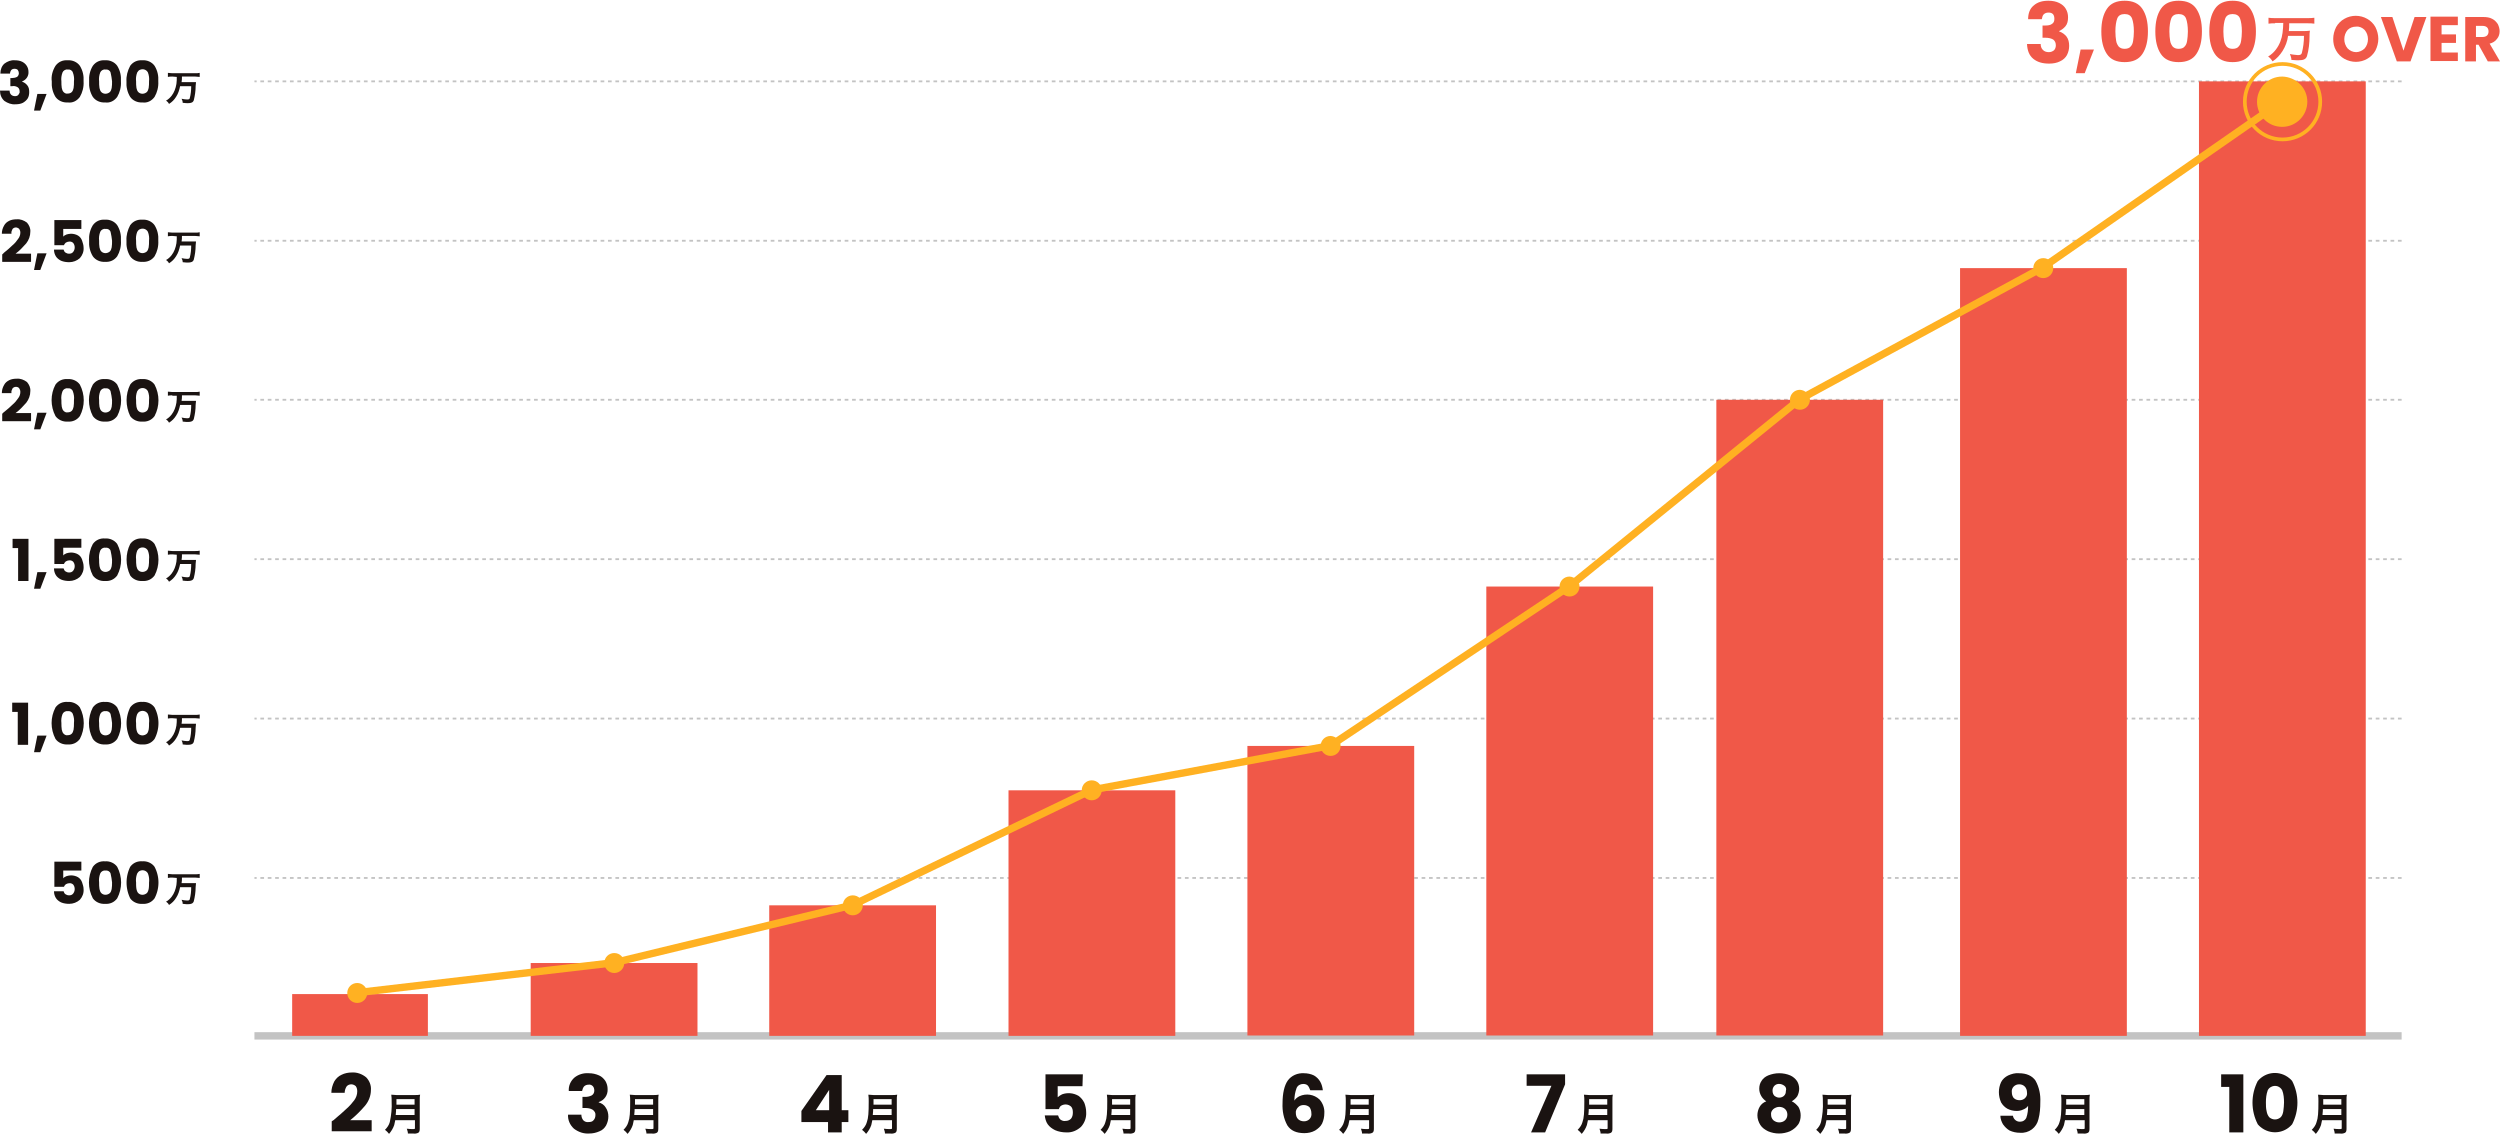 <svg version="1.1" id="レイヤー_1" xmlns="http://www.w3.org/2000/svg" x="0" y="0" viewBox="0 0 676 306.6" xml:space="preserve"><style>.st1{fill:none;stroke:#c3c3c3;stroke-width:.5;stroke-miterlimit:10;stroke-dasharray:1,1,1,1,1,1}.st2{fill:#1a1311}.st3{fill:#f05848}.st5{fill:#ffb122}</style><g id="グループ_1256" transform="translate(15565 3083)"><path id="パス_11883" d="M-14915.6-2802.9h-580.6" fill="none" stroke="#c3c3c3" stroke-width="2"/><path id="線_657" class="st1" d="M-14915.6-2845.6h-580.6"/><path id="線_658" class="st1" d="M-14915.6-2888.7h-580.6"/><path id="線_659" class="st1" d="M-14915.6-2931.8h-580.6"/><path id="線_660" class="st1" d="M-14915.6-2974.9h-580.6"/><path id="線_661" class="st1" d="M-14915.6-3017.9h-580.6"/><path id="線_662" class="st1" d="M-14915.6-3061h-580.6"/><path id="パス_11801" class="st2" d="M-15543-2847.6h-4.9v2.1c.2-.3.5-.4.9-.6.4-.1.8-.2 1.2-.2.7 0 1.4.2 1.9.5s.9.8 1.1 1.4c.2.6.4 1.2.4 1.8.1 1.1-.3 2.1-1 2.9-.8.7-1.8 1.1-2.9 1.1-.7 0-1.5-.1-2.2-.4-.6-.3-1.1-.7-1.4-1.2-.3-.5-.5-1.1-.5-1.8h2.6c.1.3.2.6.5.8.3.2.6.3 1 .3s.8-.1 1.1-.5c.3-.4.4-.8.4-1.2 0-.4-.1-.8-.4-1.2-.5-.5-1.3-.5-2-.1-.2.2-.4.4-.5.7h-2.6v-6.8h7.3v2.4z"/><path id="パス_11802" class="st2" d="M-15539.9-2848.6c.8-1.1 2-1.6 3.3-1.5 1.3-.1 2.6.5 3.3 1.5 1.4 2.7 1.4 5.8 0 8.5-.8 1.1-2 1.6-3.3 1.5-1.3.1-2.6-.5-3.3-1.5-1.4-2.7-1.4-5.8 0-8.5m4.8 1.8c-.2-.6-.8-.9-1.4-.8-.6-.1-1.2.3-1.4.8-.3.8-.4 1.6-.3 2.4 0 .6 0 1.2.1 1.8.1.4.2.8.5 1.1.6.6 1.6.6 2.3 0 .3-.3.4-.7.5-1.1.1-.6.1-1.2.1-1.8-.1-.8-.2-1.6-.4-2.4"/><path id="パス_11803" class="st2" d="M-15529.8-2848.6c.8-1.1 2-1.6 3.3-1.5 1.3-.1 2.6.5 3.3 1.5 1.4 2.7 1.4 5.8 0 8.5-.8 1.1-2 1.6-3.3 1.5-1.3.1-2.6-.5-3.3-1.5a9.75 9.75 0 010-8.5m4.8 1.8c-.4-.8-1.4-1.1-2.2-.7-.3.1-.5.4-.7.7-.3.8-.4 1.6-.3 2.4 0 .6 0 1.2.1 1.8.1.4.2.8.5 1.1.6.6 1.6.6 2.3 0 .3-.3.4-.7.5-1.1.1-.6.1-1.2.1-1.8.1-.8 0-1.6-.3-2.4"/><path id="パス_11804" class="st2" d="M-15518.4-2845.7c-.4 0-.8 0-1.2.1v-1.1c.4 0 .8.1 1.2.1h6.2c.4 0 .8 0 1.2-.1v1.1c-.4 0-.8-.1-1.2-.1h-3.6c0 .5 0 1-.1 1.5h3.9c0 .4-.1.7-.1 1.1 0 1.3-.2 2.6-.5 3.8-.2.6-.7.8-1.6.8-.3 0-.5 0-1.4-.1 0-.4-.1-.7-.3-1.1.5.1 1 .2 1.5.2s.6-.1.7-.3c.3-1.1.4-2.2.4-3.3h-3c-.2 1-.5 2-1.1 2.9-.5.8-1.1 1.4-1.9 1.9-.2-.4-.5-.7-.8-.9.6-.3 1.1-.8 1.5-1.3.7-.9 1.1-2 1.3-3.2.1-.6.1-1.3.1-1.9l-1.2-.1z"/><path id="パス_11805" class="st2" d="M-15561.7-2890.5v-2.5h4.3v11.4h-2.8v-8.9h-1.5z"/><path id="パス_11806" class="st2" d="M-15552.4-2884.1l-1.7 4.5h-1.7l.9-4.5h2.5z"/><path id="パス_11807" class="st2" d="M-15550-2891.7c.8-1.1 2-1.6 3.3-1.5 1.3-.1 2.6.5 3.3 1.5 1.4 2.7 1.4 5.8 0 8.5-.8 1.1-2 1.6-3.3 1.5-1.3.1-2.6-.5-3.3-1.5-1.4-2.7-1.4-5.8 0-8.5m4.7 1.8c-.2-.6-.8-.9-1.4-.8-.6-.1-1.2.3-1.4.8-.3.8-.4 1.6-.3 2.4 0 .6 0 1.2.1 1.8.1.4.2.8.5 1.1.3.3.7.5 1.1.4.4 0 .8-.1 1.1-.4.3-.3.4-.7.5-1.1.1-.6.1-1.2.1-1.8.1-.8 0-1.6-.3-2.4"/><path id="パス_11808" class="st2" d="M-15539.9-2891.7c.8-1.1 2-1.6 3.3-1.5 1.3-.1 2.6.5 3.3 1.5 1.4 2.7 1.4 5.8 0 8.5-.8 1.1-2 1.6-3.3 1.5-1.3.1-2.6-.5-3.3-1.5-1.4-2.7-1.4-5.8 0-8.5m4.8 1.8c-.2-.6-.8-.9-1.4-.8-.6-.1-1.2.3-1.4.8-.3.8-.4 1.6-.3 2.4 0 .6 0 1.2.1 1.8.1.4.2.8.5 1.1.6.6 1.6.6 2.3 0 .3-.3.4-.7.5-1.1.1-.6.1-1.2.1-1.8-.1-.8-.2-1.6-.4-2.4"/><path id="パス_11809" class="st2" d="M-15529.8-2891.7c.8-1.1 2-1.6 3.3-1.5 1.3-.1 2.6.5 3.3 1.5 1.4 2.7 1.4 5.8 0 8.5-.8 1.1-2 1.6-3.3 1.5-1.3.1-2.6-.5-3.3-1.5a9.75 9.75 0 010-8.5m4.8 1.8c-.4-.8-1.4-1.1-2.2-.7-.3.1-.5.4-.7.7-.3.8-.4 1.6-.3 2.4 0 .6 0 1.2.1 1.8.1.4.2.8.5 1.1.6.6 1.6.6 2.3 0 .3-.3.4-.7.5-1.1.1-.6.1-1.2.1-1.8.1-.8 0-1.6-.3-2.4"/><path id="パス_11810" class="st2" d="M-15518.4-2888.8c-.4 0-.8 0-1.2.1v-1.1c.4 0 .8.1 1.2.1h6.2c.4 0 .8 0 1.2-.1v1.1c-.4 0-.8-.1-1.2-.1h-3.6c0 .5 0 1-.1 1.5h3.9c0 .4-.1.7-.1 1.1 0 1.3-.2 2.6-.5 3.8-.2.6-.7.8-1.6.8-.3 0-.5 0-1.4-.1 0-.4-.1-.7-.3-1.1.5.1 1 .2 1.5.2s.6-.1.7-.3c.3-1.1.4-2.2.4-3.3h-3c-.2 1-.5 2-1.1 2.9-.5.8-1.1 1.4-1.9 1.9-.2-.4-.5-.7-.8-.9.6-.3 1.1-.8 1.5-1.3.7-.9 1.1-2 1.3-3.2.1-.6.1-1.3.1-1.9l-1.2-.1z"/><path id="パス_11811" class="st2" d="M-15561.6-2934.8v-2.5h4.3v11.4h-2.8v-8.9h-1.5z"/><path id="パス_11812" class="st2" d="M-15552.4-2928.3l-1.7 4.5h-1.7l.9-4.5h2.5z"/><path id="パス_11813" class="st2" d="M-15543-2934.9h-4.9v2.1c.2-.3.5-.4.9-.6.4-.1.8-.2 1.2-.2.7 0 1.4.2 1.9.5s.9.8 1.1 1.4c.2.6.4 1.2.4 1.8.1 1.1-.3 2.1-1 2.9-.8.7-1.8 1.1-2.9 1.1-.7 0-1.5-.1-2.2-.4-.6-.3-1.1-.7-1.4-1.2-.3-.5-.5-1.1-.5-1.8h2.6c.1.3.2.6.5.8.3.2.6.3 1 .3s.8-.1 1.1-.5c.3-.4.4-.8.4-1.2 0-.4-.1-.8-.4-1.2-.5-.5-1.3-.5-2-.1-.2.2-.4.4-.5.7h-2.6v-6.8h7.3v2.4z"/><path id="パス_11814" class="st2" d="M-15539.9-2935.9c.8-1.1 2-1.6 3.3-1.5 1.3-.1 2.6.5 3.3 1.5 1.4 2.7 1.4 5.8 0 8.5-.8 1.1-2 1.6-3.3 1.5-1.3.1-2.6-.5-3.3-1.5-1.4-2.7-1.4-5.9 0-8.5m4.8 1.8c-.2-.6-.8-.9-1.4-.8-.6-.1-1.2.3-1.4.8-.3.8-.4 1.6-.3 2.4 0 .6 0 1.2.1 1.8.1.4.2.8.5 1.1.6.6 1.6.6 2.3 0 .3-.3.4-.7.5-1.1.1-.6.1-1.2.1-1.8-.1-.8-.2-1.6-.4-2.4"/><path id="パス_11815" class="st2" d="M-15529.8-2935.9c.8-1.1 2-1.6 3.3-1.5 1.3-.1 2.6.5 3.3 1.5 1.4 2.7 1.4 5.8 0 8.5-.8 1.1-2 1.6-3.3 1.5-1.3.1-2.6-.5-3.3-1.5-1.3-2.7-1.3-5.9 0-8.5m4.8 1.8c-.4-.8-1.4-1.1-2.2-.7-.3.1-.5.4-.7.7-.3.8-.4 1.6-.3 2.4 0 .6 0 1.2.1 1.8.1.4.2.8.5 1.1.6.6 1.6.6 2.3 0 .3-.3.4-.7.5-1.1.1-.6.1-1.2.1-1.8.1-.8 0-1.6-.3-2.4"/><path id="パス_11816" class="st2" d="M-15518.4-2933.1c-.4 0-.8 0-1.2.1v-1.1c.4 0 .8.1 1.2.1h6.2c.4 0 .8 0 1.2-.1v1.1c-.4 0-.8-.1-1.2-.1h-3.6c0 .5 0 1-.1 1.5h3.9c0 .4-.1.7-.1 1.1 0 1.3-.2 2.6-.5 3.8-.2.6-.7.8-1.6.8-.3 0-.5 0-1.4-.1 0-.4-.1-.7-.3-1.1.5.1 1 .2 1.5.2s.6-.1.7-.3c.3-1.1.4-2.2.4-3.3h-3c-.2 1-.5 2-1.1 2.9-.5.8-1.1 1.4-1.9 1.9-.2-.4-.5-.7-.8-.9.6-.3 1.1-.8 1.5-1.3.7-.9 1.1-2 1.3-3.2.1-.6.1-1.3.1-1.9l-1.2-.1z"/><path id="パス_11817" class="st2" d="M-15564-2971.5c1-.8 1.8-1.5 2.4-2.1.6-.5 1.1-1.1 1.5-1.7.4-.5.6-1.1.6-1.7 0-.4-.1-.7-.3-1-.2-.3-.6-.4-.9-.4-.4 0-.7.2-.9.4-.2.4-.4.8-.3 1.3h-2.6c0-.8.2-1.5.6-2.2.3-.6.8-1 1.4-1.3.6-.3 1.3-.4 2-.4 1-.1 2 .3 2.8.9.6.7 1 1.6.9 2.5 0 1.1-.4 2.2-1.1 3.1-.9 1-1.8 2-2.9 2.8h4.2v2.2h-7.8v-2c.2-.3.4-.4.4-.4"/><path id="パス_11818" class="st2" d="M-15552.4-2971.4l-1.7 4.5h-1.7l.9-4.5h2.5z"/><path id="パス_11819" class="st2" d="M-15550-2979c.8-1.1 2-1.6 3.3-1.5 1.3-.1 2.6.5 3.3 1.5 1.4 2.7 1.4 5.8 0 8.5-.8 1.1-2 1.6-3.3 1.5-1.3.1-2.6-.5-3.3-1.5-1.4-2.7-1.4-5.9 0-8.5m4.7 1.8c-.2-.6-.8-.9-1.4-.8-.6-.1-1.2.3-1.4.8-.3.8-.4 1.6-.3 2.4 0 .6 0 1.2.1 1.8.1.4.2.8.5 1.1.3.3.7.5 1.1.4.4 0 .8-.1 1.1-.4.3-.3.4-.7.5-1.1.1-.6.1-1.2.1-1.8.1-.8 0-1.6-.3-2.4"/><path id="パス_11820" class="st2" d="M-15539.9-2979c.8-1.1 2-1.6 3.3-1.5 1.3-.1 2.6.5 3.3 1.5 1.4 2.7 1.4 5.8 0 8.5-.8 1.1-2 1.6-3.3 1.5-1.3.1-2.6-.5-3.3-1.5-1.4-2.7-1.4-5.9 0-8.5m4.8 1.8c-.2-.6-.8-.9-1.4-.8-.6-.1-1.2.3-1.4.8-.3.8-.4 1.6-.3 2.4 0 .6 0 1.2.1 1.8.1.4.2.8.5 1.1.6.6 1.6.6 2.3 0 .3-.3.4-.7.5-1.1.1-.6.1-1.2.1-1.8-.1-.8-.2-1.6-.4-2.4"/><path id="パス_11821" class="st2" d="M-15529.8-2979c.8-1.1 2-1.6 3.3-1.5 1.3-.1 2.6.5 3.3 1.5 1.4 2.7 1.4 5.8 0 8.5-.8 1.1-2 1.6-3.3 1.5-1.3.1-2.6-.5-3.3-1.5-1.3-2.7-1.3-5.9 0-8.5m4.8 1.8c-.4-.8-1.4-1.1-2.2-.7-.3.1-.5.4-.7.7-.3.8-.4 1.6-.3 2.4 0 .6 0 1.2.1 1.8.1.4.2.8.5 1.1.6.6 1.6.6 2.3 0 .3-.3.4-.7.5-1.1.1-.6.1-1.2.1-1.8.1-.8 0-1.6-.3-2.4"/><path id="パス_11822" class="st2" d="M-15518.4-2976.1c-.4 0-.8 0-1.2.1v-1.1c.4 0 .8.1 1.2.1h6.2c.4 0 .8 0 1.2-.1v1.1c-.4 0-.8-.1-1.2-.1h-3.6c0 .5 0 1-.1 1.5h3.9c0 .4-.1.7-.1 1.1 0 1.3-.2 2.6-.5 3.8-.2.6-.7.8-1.6.8-.3 0-.5 0-1.4-.1 0-.4-.1-.7-.3-1.1.5.1 1 .2 1.5.2s.6-.1.7-.3c.3-1.1.4-2.2.4-3.3h-3c-.2 1-.5 2-1.1 2.9-.5.8-1.1 1.4-1.9 1.9-.2-.4-.5-.7-.8-.9.6-.3 1.1-.8 1.5-1.3.7-.9 1.1-2 1.3-3.2.1-.6.1-1.3.1-1.9h-1.2z"/><path id="パス_11823" class="st2" d="M-15564-3014.6c1-.8 1.8-1.5 2.4-2.1.6-.5 1.1-1.1 1.5-1.7.4-.5.6-1.1.6-1.7 0-.4-.1-.7-.3-1-.2-.2-.6-.4-.9-.4-.4 0-.7.2-.9.4-.2.4-.4.8-.3 1.3h-2.6c0-.8.2-1.5.6-2.2.3-.6.8-1 1.4-1.3.6-.3 1.3-.4 2-.4 1-.1 2 .3 2.8.9.6.7 1 1.6.9 2.5 0 1.1-.4 2.2-1.1 3.1-.9 1-1.8 2-2.9 2.8h4.2v2.2h-7.8v-2c.3-.2.4-.4.4-.4"/><path id="パス_11824" class="st2" d="M-15552.4-3014.5l-1.7 4.5h-1.7l.9-4.5h2.5z"/><path id="パス_11825" class="st2" d="M-15543-3021.1h-4.9v2.1c.2-.3.5-.4.9-.6.4-.1.8-.2 1.2-.2.7 0 1.4.2 1.9.5s.9.8 1.1 1.4c.2.6.4 1.2.4 1.8.1 1.1-.3 2.1-1 2.9-.8.7-1.8 1.1-2.9 1.1-.7 0-1.5-.1-2.2-.4-.6-.3-1.1-.7-1.4-1.2-.3-.5-.5-1.1-.5-1.8h2.6c.1.3.2.6.5.8.3.2.6.3 1 .3s.8-.1 1.1-.5c.3-.4.4-.8.4-1.2 0-.4-.1-.8-.4-1.2-.5-.5-1.3-.5-2-.1-.2.2-.4.4-.5.7h-2.6v-6.8h7.3v2.4z"/><path id="パス_11826" class="st2" d="M-15539.9-3022.1c.8-1.1 2-1.6 3.3-1.5 1.3-.1 2.6.5 3.3 1.5.8 1.3 1.1 2.7 1 4.2.1 1.5-.3 3-1 4.2-.8 1.1-2 1.6-3.3 1.5-1.3.1-2.6-.5-3.3-1.5-.8-1.3-1.1-2.8-1-4.2-.1-1.4.2-2.9 1-4.2m4.8 1.8c-.2-.6-.8-.9-1.4-.8-.6-.1-1.2.3-1.4.8-.3.8-.4 1.6-.3 2.4 0 .6 0 1.2.1 1.8.1.4.2.8.5 1.1.6.6 1.6.6 2.3 0 .3-.3.4-.7.5-1.1.1-.6.1-1.2.1-1.8-.1-.8-.2-1.6-.4-2.4"/><path id="パス_11827" class="st2" d="M-15529.8-3022.1c.8-1.1 2-1.6 3.3-1.5 1.3-.1 2.6.5 3.3 1.5.8 1.3 1.1 2.7 1 4.2.1 1.5-.3 3-1 4.2-.8 1.1-2 1.6-3.3 1.5-1.3.1-2.6-.5-3.3-1.5-.8-1.3-1.1-2.8-1-4.2-.1-1.4.3-2.9 1-4.2m4.8 1.8c-.4-.8-1.4-1.1-2.2-.7-.3.1-.5.4-.7.7-.3.8-.4 1.6-.3 2.4 0 .6 0 1.2.1 1.8.1.4.2.8.5 1.1.6.6 1.6.6 2.3 0 .3-.3.4-.7.5-1.1.1-.6.1-1.2.1-1.8.1-.8 0-1.6-.3-2.4"/><path id="パス_11828" class="st2" d="M-15518.4-3019.2c-.4 0-.8 0-1.2.1v-1.1c.4 0 .8.1 1.2.1h6.2c.4 0 .8 0 1.2-.1v1.1c-.4 0-.8-.1-1.2-.1h-3.6c0 .5 0 1-.1 1.5h3.9c0 .4-.1.7-.1 1.1 0 1.3-.2 2.6-.5 3.8-.2.6-.7.8-1.6.8-.3 0-.5 0-1.4-.1 0-.4-.1-.7-.3-1.1.5.1 1 .2 1.5.2s.6-.1.7-.3c.3-1.1.4-2.2.4-3.3h-3c-.2 1-.5 2-1.1 2.9-.5.8-1.1 1.4-1.9 1.9-.2-.4-.5-.7-.8-.9.6-.3 1.1-.8 1.5-1.3.7-.9 1.1-2 1.3-3.2.1-.6.1-1.3.1-1.9l-1.2-.1z"/><path id="パス_11829" class="st2" d="M-15563.8-3065.8c.8-.6 1.8-1 2.8-.9.7 0 1.4.1 2 .4 1 .5 1.7 1.5 1.7 2.7.1 1.1-.6 2.2-1.7 2.6v.1c.6.2 1 .5 1.4 1 .4.5.5 1.1.5 1.8 0 .6-.1 1.2-.4 1.7-.3.5-.8.9-1.3 1.2-.6.3-1.3.4-2 .4-1.1.1-2.1-.3-3-.9-.8-.7-1.2-1.7-1.2-2.8h2.6c0 .4.1.8.4 1.1.3.3.7.4 1.1.4.3 0 .7-.1.9-.4.2-.3.4-.6.3-.9 0-.4-.1-.8-.5-1.1-.5-.3-1-.4-1.5-.3h-.5v-2.2h.5c.4 0 .9-.1 1.3-.3.3-.2.5-.6.5-1 0-.3-.1-.6-.3-.9-.2-.2-.5-.3-.9-.3-.3 0-.7.1-.9.4-.2.3-.3.6-.3.9h-2.6c0-1.1.4-2.1 1.1-2.7"/><path id="パス_11830" class="st2" d="M-15552.4-3057.6l-1.7 4.5h-1.7l.9-4.5h2.5z"/><path id="パス_11831" class="st2" d="M-15550-3065.2c.8-1.1 2-1.6 3.3-1.5 1.3-.1 2.6.5 3.3 1.5.8 1.3 1.1 2.7 1 4.2.1 1.5-.3 3-1 4.2-.8 1.1-2 1.7-3.3 1.5-1.3.1-2.6-.5-3.3-1.5-.8-1.3-1.1-2.8-1-4.2-.2-1.4.2-2.9 1-4.2m4.7 1.8c-.2-.6-.8-.9-1.4-.8-.6-.1-1.2.3-1.4.8-.3.8-.4 1.6-.3 2.4 0 .6 0 1.2.1 1.8.1.4.2.8.5 1.1.3.3.7.5 1.1.4.4 0 .8-.1 1.1-.4.3-.3.4-.7.5-1.1.1-.6.1-1.2.1-1.8.1-.8 0-1.6-.3-2.4"/><path id="パス_11832" class="st2" d="M-15539.9-3065.2c.8-1.1 2-1.6 3.3-1.5 1.3-.1 2.6.5 3.3 1.5.8 1.3 1.1 2.7 1 4.2.1 1.5-.3 3-1 4.2-.8 1.1-2 1.7-3.3 1.5-1.3.1-2.6-.5-3.3-1.5-.8-1.3-1.1-2.8-1-4.2-.1-1.4.2-2.9 1-4.2m4.8 1.8c-.2-.6-.8-.9-1.4-.8-.6-.1-1.2.3-1.4.8-.3.8-.4 1.6-.3 2.4 0 .6 0 1.2.1 1.8.1.4.2.8.5 1.1.6.6 1.6.6 2.3 0 .3-.3.4-.7.5-1.1.1-.6.1-1.2.1-1.8-.1-.8-.2-1.6-.4-2.4"/><path id="パス_11833" class="st2" d="M-15529.8-3065.2c.8-1.1 2-1.6 3.3-1.5 1.3-.1 2.6.5 3.3 1.5.8 1.3 1.1 2.7 1 4.2.1 1.5-.3 3-1 4.2-.8 1.1-2 1.7-3.3 1.5-1.3.1-2.6-.5-3.3-1.5-.8-1.3-1.1-2.8-1-4.2-.1-1.4.3-2.9 1-4.2m4.8 1.8c-.4-.8-1.4-1.1-2.2-.7-.3.1-.5.4-.7.7-.3.8-.4 1.6-.3 2.4 0 .6 0 1.2.1 1.8.1.4.2.8.5 1.1.6.6 1.6.6 2.3 0 .3-.3.4-.7.5-1.1.1-.6.1-1.2.1-1.8.1-.8 0-1.6-.3-2.4"/><path id="パス_11834" class="st2" d="M-15518.4-3062.3c-.4 0-.8 0-1.2.1v-1.1c.4 0 .8.1 1.2.1h6.2c.4 0 .8 0 1.2-.1v1.1c-.4 0-.8-.1-1.2-.1h-3.6c0 .5 0 1-.1 1.5h3.9c0 .4-.1.7-.1 1.1 0 1.3-.2 2.6-.5 3.8-.2.6-.7.8-1.6.8-.3 0-.5 0-1.4-.1 0-.4-.1-.7-.3-1.1.5.1 1 .2 1.5.2s.6-.1.7-.3c.3-1.1.4-2.2.4-3.3h-3c-.2 1-.5 2-1.1 2.9-.5.8-1.1 1.4-1.9 1.9-.2-.4-.5-.7-.8-.9.6-.3 1.1-.8 1.5-1.3.7-.9 1.1-2 1.3-3.2.1-.6.1-1.3.1-1.9l-1.2-.1z"/><path id="パス_11840" class="st3" d="M-14931.1-3067.1c-.9-.5-1.7-1.3-2.2-2.2-.6-1-.8-2.1-.8-3.2s.3-2.2.8-3.2c.5-.9 1.3-1.7 2.2-2.2 1.9-1.1 4.3-1.1 6.2 0 .9.5 1.7 1.3 2.2 2.2.5 1 .8 2.1.8 3.2s-.3 2.2-.8 3.2c-.5.9-1.3 1.7-2.2 2.2-1.9 1.1-4.2 1.1-6.2 0m5.5-2.8c.6-.7.9-1.6.9-2.5 0-.9-.3-1.8-.9-2.5-.6-.6-1.4-1-2.3-.9-.9 0-1.7.3-2.3.9-.6.7-.9 1.6-.9 2.5 0 .9.3 1.8.9 2.5.6.6 1.4 1 2.3 1 .8 0 1.7-.4 2.3-1"/><path id="パス_11841" class="st3" d="M-14908.9-3078.4l-4.3 12h-3.7l-4.3-12h3.1l3 9.1 3-9.1h3.2z"/><path id="パス_11842" class="st3" d="M-14904.8-3076.1v2.4h3.9v2.3h-3.9v2.6h4.4v2.3h-7.4v-12h7.4v2.3h-4.4z"/><path id="パス_11843" class="st3" d="M-14892.3-3066.4l-2.5-4.5h-.7v4.5h-2.9v-12h4.9c.8 0 1.7.1 2.4.5.6.3 1.1.8 1.5 1.4.3.6.5 1.3.5 1.9 0 .8-.2 1.5-.7 2.1-.5.7-1.2 1.1-2 1.3l2.8 4.8h-3.3zm-3.2-6.6h1.8c.4 0 .9-.1 1.2-.4.3-.3.4-.7.4-1.1 0-.4-.1-.8-.4-1.1-.3-.3-.8-.4-1.2-.4h-1.8v3z"/><path id="パス_11844" class="st3" d="M-14949.8-3076.7c-.6 0-1.2 0-1.8.1v-1.6c.6.1 1.2.1 1.8.1h8.8c.6 0 1.2 0 1.8-.1v1.6c-.6-.1-1.2-.1-1.7-.1h-5.1c0 .7 0 1.4-.1 2.1h3.9c.6 0 1.2 0 1.8-.1-.1.5-.1 1-.1 1.5 0 1.8-.2 3.7-.7 5.4-.3.8-.9 1.1-2.3 1.1-.5 0-.7 0-1.9-.1 0-.5-.2-1.1-.4-1.6.7.2 1.4.2 2.1.3.7 0 .9-.1 1.1-.5.4-1.5.6-3.1.6-4.7h-4.3c-.2 1.5-.7 2.8-1.5 4.1-.7 1.1-1.6 2.1-2.7 2.8-.3-.5-.7-1-1.2-1.3.8-.5 1.5-1.1 2.1-1.9 1-1.3 1.6-2.9 1.8-4.5.1-.9.2-1.8.2-2.7h-2.2z"/><path id="長方形_160" class="st3" d="M-15486-2814.2h36.7v11.3h-36.7z"/><path id="長方形_161" class="st3" d="M-15421.5-2822.6h45.1v19.7h-45.1z"/><path id="長方形_162" class="st3" d="M-15357-2838.2h45.1v35.3h-45.1z"/><path id="長方形_163" class="st3" d="M-15292.3-2869.3h45.1v66.4h-45.1z"/><path id="長方形_164" class="st3" d="M-15227.7-2881.3h45.1v78.3h-45.1z"/><path id="長方形_165" class="st3" d="M-15163.1-2924.4h45.1v121.4h-45.1z"/><path id="長方形_166" class="st3" d="M-15100.9-2974.9h45.1v171.9h-45.1z"/><path id="長方形_167" class="st3" d="M-15035-3010.5h45.1v207.6h-45.1z"/><path id="長方形_168" class="st3" d="M-14970.4-3061h45.1v258.1h-45.1z"/><path id="パス_11845" class="st2" d="M-15474.6-2780.3c1.4-1.2 2.5-2.1 3.3-2.9.8-.7 1.5-1.5 2.1-2.3.5-.7.8-1.5.8-2.4 0-.5-.1-1-.4-1.4-.3-.3-.8-.5-1.2-.5-.5 0-1 .2-1.3.6-.3.5-.5 1.1-.5 1.7h-3.6c0-1.1.3-2.1.8-3.1.5-.8 1.1-1.4 2-1.8.8-.4 1.8-.6 2.7-.6 1.4-.1 2.8.4 3.9 1.3.9.9 1.4 2.2 1.3 3.4 0 1.6-.6 3.1-1.6 4.3-1.2 1.4-2.5 2.7-4 3.9h5.8v3h-10.8v-2.7c.5-.3.8-.5.7-.5"/><path id="パス_11846" class="st2" d="M-15458.1-2780.2c-.1.5-.2 1-.3 1.4-.3.9-.8 1.7-1.4 2.4-.3-.4-.7-.8-1.1-1.1.6-.6 1.1-1.3 1.3-2.1.4-1.8.6-3.7.5-5.6 0-.6 0-1.2-.1-1.8.5 0 .9.1 1.4.1h5c.5 0 .9 0 1.4-.1-.1.4-.1.9-.1 1.4v7.8c0 .6-.1.9-.4 1.1-.4.2-.9.3-1.4.2h-1.4c0-.5-.2-.9-.3-1.3.6.1 1.2.1 1.8.1.4 0 .4-.1.4-.3v-2.1h-5.3zm5.2-1.3v-1.6h-5c0 .4 0 .6-.1 1.6h5.1zm0-4.3h-4.9v1.5h4.9v-1.5z"/><path id="パス_11847" class="st2" d="M-15409.7-2791.6c1.1-.9 2.5-1.3 3.9-1.2 1 0 1.9.2 2.8.6.7.3 1.3.9 1.7 1.5.4.7.6 1.4.6 2.2.1 1.6-.9 3-2.4 3.5v.1c.8.2 1.5.7 1.9 1.4.5.7.7 1.6.7 2.4 0 .8-.2 1.6-.6 2.4-.4.7-1 1.3-1.8 1.6-.9.4-1.8.6-2.8.6-1.5.1-2.9-.4-4.1-1.3-1.1-1-1.7-2.4-1.6-3.8h3.6c0 .6.2 1.1.5 1.5.4.4.9.6 1.5.5.5 0 1-.1 1.3-.5.3-.3.5-.8.5-1.3.1-.6-.2-1.1-.7-1.5-.6-.4-1.4-.5-2.1-.5h-.7v-3h.7c.6 0 1.2-.1 1.8-.4.5-.3.7-.8.7-1.3 0-.4-.1-.9-.4-1.2-.3-.3-.7-.5-1.2-.4-.5 0-.9.2-1.2.5-.3.4-.4.8-.5 1.2h-3.6c-.1-1.4.5-2.7 1.5-3.6"/><path id="パス_11848" class="st2" d="M-15393.6-2780.2c-.1.5-.2 1-.3 1.4-.3.9-.8 1.7-1.4 2.4-.3-.4-.7-.8-1.1-1.1.6-.6 1.1-1.3 1.3-2.1.4-1.1.5-2.5.5-5.6 0-.6 0-1.2-.1-1.8.5 0 .9.1 1.4.1h5c.5 0 .9 0 1.4-.1-.1.4-.1.9-.1 1.4v7.8c0 .6-.1.9-.4 1.1-.4.2-.9.3-1.4.2h-1.4c0-.5-.2-.9-.3-1.3.6.1 1.2.1 1.8.1.4 0 .4-.1.4-.3v-2.1h-5.3zm5.2-1.3v-1.6h-5c0 .4 0 .6-.1 1.6h5.1zm0-4.3h-4.9v1.5h4.9v-1.5z"/><path id="パス_11849" class="st2" d="M-15348.3-2779.6v-3l6.8-9.7h4.1v9.5h1.8v3.2h-1.8v2.8h-3.7v-2.8h-7.2zm7.5-8.7l-3.6 5.5h3.6v-5.5z"/><path id="パス_11850" class="st2" d="M-15329.1-2780.2c-.1.5-.2 1-.3 1.4-.3.9-.8 1.7-1.4 2.4-.3-.4-.7-.8-1.1-1.1.6-.6 1.1-1.3 1.3-2.1.4-1.1.5-2.5.5-5.6 0-.6 0-1.2-.1-1.8.5 0 .9.1 1.4.1h5c.5 0 .9 0 1.4-.1-.1.4-.1.9-.1 1.4v7.8c0 .6-.1.9-.4 1.1-.4.2-.9.3-1.4.2h-1.4c0-.5-.2-.9-.3-1.3.6.1 1.2.1 1.8.1.4 0 .4-.1.4-.3v-2.1h-5.3zm5.2-1.3v-1.6h-5c0 .4 0 .6-.1 1.6h5.1zm0-4.3h-4.9v1.5h4.9v-1.5z"/><path id="パス_11851" class="st2" d="M-15272.3-2789.3h-6.7v3c.3-.3.8-.6 1.2-.8 1.4-.5 3-.4 4.4.4.7.5 1.2 1.1 1.6 1.9.3.8.5 1.7.5 2.5.1 1.5-.4 2.9-1.4 4-1.1 1-2.5 1.6-4 1.5-1 0-2.1-.2-3-.6-.8-.4-1.5-.9-2-1.6-.5-.7-.7-1.6-.8-2.4h3.6c.1.4.3.8.6 1.1.4.3.9.5 1.4.4.6 0 1.1-.2 1.5-.6.4-.5.5-1.1.5-1.7 0-.6-.1-1.2-.5-1.6-.8-.7-1.9-.7-2.7-.2-.3.2-.5.6-.6.9h-3.6v-9.4h10.1l-.1 3.2z"/><path id="パス_11852" class="st2" d="M-15264.6-2780.2c-.1.5-.2 1-.3 1.4-.3.9-.8 1.7-1.4 2.4-.3-.4-.7-.8-1.1-1.1.6-.6 1.1-1.3 1.3-2.1.4-1.1.5-2.5.5-5.6 0-.6 0-1.2-.1-1.8.5 0 .9.1 1.4.1h5c.5 0 .9 0 1.4-.1-.1.4-.1.9-.1 1.4v7.8c0 .6-.1.9-.4 1.1-.4.2-.9.3-1.4.2h-1.4c0-.5-.2-.9-.3-1.3.6.1 1.2.1 1.8.1.4 0 .4-.1.4-.3v-2.1h-5.3zm5.2-1.3v-1.6h-5c0 .4 0 .6-.1 1.6h5.1zm0-4.3h-4.9v1.5h4.9v-1.5z"/><path id="パス_11853" class="st2" d="M-15211.4-2789.5c-.3-.3-.8-.4-1.2-.4-.8 0-1.5.4-1.8 1.1-.4 1.1-.6 2.2-.6 3.4.3-.5.8-.9 1.4-1.2 1.8-.8 3.9-.5 5.4.9.9 1 1.4 2.4 1.3 3.7 0 1-.2 1.9-.6 2.8-.4.8-1.1 1.4-1.9 1.9-.9.5-1.9.7-2.9.7-2.2 0-3.7-.7-4.6-2.1-1-1.8-1.4-3.9-1.3-6 0-2.7.5-4.8 1.4-6.1 1-1.4 2.7-2.1 4.4-2 .9 0 1.9.2 2.7.6.7.4 1.3 1 1.7 1.7.4.7.6 1.5.7 2.3h-3.4c-.2-.5-.4-1-.7-1.3m-2.6 5.9c-.4.4-.7 1-.6 1.6 0 .6.2 1.2.6 1.6.4.4 1 .6 1.6.6.6 0 1.1-.2 1.5-.6.4-.4.6-1 .5-1.6 0-.6-.2-1.2-.5-1.6-.4-.4-1-.6-1.6-.6-.6 0-1.1.2-1.5.6"/><path id="パス_11854" class="st2" d="M-15200.1-2780.2c-.1.5-.2 1-.3 1.4-.3.9-.8 1.7-1.4 2.4-.3-.4-.7-.8-1.1-1.1.6-.6 1.1-1.3 1.3-2.1.4-1.1.5-2.5.5-5.6 0-.6 0-1.2-.1-1.8.5 0 .9.1 1.4.1h5c.5 0 .9 0 1.4-.1-.1.4-.1.9-.1 1.4v7.8c0 .6-.1.9-.4 1.1-.4.2-.9.3-1.4.2h-1.4c0-.5-.2-.9-.3-1.3.6.1 1.2.1 1.8.1.4 0 .4-.1.4-.3v-2.1h-5.3zm5.2-1.3v-1.6h-5c0 .4 0 .6-.1 1.6h5.1zm0-4.3h-4.9v1.5h4.9v-1.5z"/><path id="パス_11855" class="st2" d="M-15141.8-2789.8l-5.4 13h-3.8l5.5-12.6h-6.7v-3.1h10.4v2.7z"/><path id="パス_11856" class="st2" d="M-15135.6-2780.2c-.1.5-.2 1-.3 1.4-.3.9-.8 1.7-1.4 2.4-.3-.4-.7-.8-1.1-1.1.6-.6 1.1-1.3 1.3-2.1.4-1.1.5-2.5.5-5.6 0-.6 0-1.2-.1-1.8.5 0 .9.1 1.4.1h5c.5 0 .9 0 1.4-.1-.1.4-.1.9-.1 1.4v7.8c0 .6-.1.9-.4 1.1-.4.2-.9.3-1.4.2h-1.4c0-.5-.2-.9-.3-1.3.6.1 1.2.1 1.8.1.4 0 .4-.1.4-.3v-2.1h-5.3zm5.2-1.3v-1.6h-5c0 .4 0 .6-.1 1.6h5.1zm0-4.3h-4.9v1.5h4.9v-1.5z"/><path id="パス_11857" class="st2" d="M-15089.3-2788.6c0-.8.2-1.5.6-2.1.4-.7 1.1-1.2 1.8-1.5 1-.4 2-.6 3-.6s2.1.2 3 .6c.7.3 1.4.9 1.8 1.5.4.6.6 1.4.6 2.1 0 .7-.2 1.4-.5 2-.4.6-.9 1-1.5 1.4.7.3 1.3.9 1.8 1.5.4.7.6 1.5.6 2.3 0 .9-.2 1.9-.8 2.6-.5.7-1.3 1.3-2.1 1.7-1.9.8-4 .8-5.9 0-.8-.4-1.6-.9-2.1-1.7-.5-.8-.8-1.7-.8-2.6 0-.8.2-1.6.6-2.3.4-.7 1-1.2 1.8-1.5-1.1-.7-1.9-2-1.9-3.4m3.8 5.5c-.4.4-.7.9-.6 1.5 0 .6.2 1.1.6 1.5.5.4 1 .6 1.6.6.6 0 1.2-.2 1.6-.6.4-.4.6-.9.6-1.5s-.2-1.1-.6-1.5c-.4-.4-1-.6-1.6-.6-.5 0-1.1.2-1.6.6m3-6.3c-.4-.3-.9-.5-1.3-.5-1-.1-1.8.6-1.9 1.6v.3c0 .5.2 1 .5 1.3.4.3.8.5 1.3.5s1-.2 1.3-.5c.4-.4.5-.8.5-1.3.2-.6 0-1.1-.4-1.4"/><path id="パス_11858" class="st2" d="M-15071.1-2780.2c-.1.5-.2 1-.3 1.4-.3.9-.8 1.7-1.4 2.4-.3-.4-.7-.8-1.1-1.1.6-.6 1.1-1.3 1.3-2.1.4-1.8.6-3.7.5-5.6 0-.6 0-1.2-.1-1.8.5 0 .9.1 1.4.1h5c.5 0 .9 0 1.4-.1-.1.4-.1.9-.1 1.4v7.8c0 .6-.1.9-.4 1.1-.4.2-.9.3-1.4.2h-1.4c0-.5-.2-.9-.3-1.3.6.1 1.2.1 1.8.1.4 0 .4-.1.4-.3v-2.1h-5.3zm5.2-1.3v-1.6h-5c0 .4 0 .6-.1 1.6h5.1zm0-4.3h-4.9v1.5h4.9v-1.5z"/><path id="パス_11859" class="st2" d="M-15018.7-2779.7c.7 0 1.3-.4 1.6-1 .4-1.1.5-2.2.5-3.3-.3.5-.8.8-1.3 1-.6.3-1.2.4-1.8.4-.9 0-1.7-.2-2.5-.6-.7-.4-1.3-1-1.7-1.7-.8-1.8-.8-3.8 0-5.5.4-.8 1.1-1.4 1.9-1.8.9-.4 1.9-.7 2.9-.6 2.1 0 3.6.7 4.5 2 1 1.8 1.4 3.8 1.3 5.8 0 1.6-.1 3.1-.5 4.6-.5 2.3-2.6 3.9-5 3.7-1 0-1.9-.2-2.8-.6-.7-.4-1.3-1-1.8-1.7-.4-.7-.7-1.5-.7-2.3h3.4c.1.9 1 1.7 2 1.6m1.3-6.4c.4-.4.6-.9.5-1.5 0-.6-.2-1.2-.6-1.6-.4-.4-.9-.6-1.5-.6s-1.1.2-1.5.6c-.4.4-.6 1-.5 1.6 0 .6.2 1.1.5 1.5.4.4 1 .6 1.6.6.6 0 1.1-.2 1.5-.6"/><path id="パス_11860" class="st2" d="M-15006.6-2780.2c-.1.5-.2 1-.3 1.4-.3.9-.8 1.7-1.4 2.4-.3-.4-.7-.8-1.1-1.1.6-.6 1.1-1.3 1.3-2.1.4-1.1.5-2.5.5-5.6 0-.6 0-1.2-.1-1.8.5 0 .9.1 1.4.1h5c.5 0 .9 0 1.4-.1-.1.4-.1.9-.1 1.4v7.8c0 .6-.1.9-.4 1.1-.4.2-.9.3-1.4.2h-1.4c0-.5-.2-.9-.3-1.3.6.1 1.2.1 1.8.1.4 0 .4-.1.4-.3v-2.1h-5.3zm5.2-1.3v-1.6h-5c0 .4 0 .6-.1 1.6h5.1zm0-4.3h-4.9v1.5h4.9v-1.5z"/><path id="パス_11861" class="st2" d="M-14964.4-2789.1v-3.4h6v15.7h-3.8v-12.3h-2.2z"/><path id="パス_11862" class="st2" d="M-14954.5-2790.7c2.2-2.6 6-2.9 8.6-.7.2.2.5.4.7.7 1.9 3.7 1.9 8 0 11.7-2.2 2.6-6 2.9-8.6.7-.2-.2-.5-.4-.7-.7-1.9-3.7-1.9-8 0-11.7m6.6 2.5c-.6-1.1-1.9-1.5-3-.9-.4.2-.7.5-.9.9-.4 1.1-.5 2.2-.5 3.3 0 .8 0 1.6.2 2.4.1.6.3 1.1.7 1.6.9.8 2.2.8 3.1 0 .4-.4.6-1 .7-1.6.1-.8.2-1.6.2-2.4 0-1.1-.1-2.3-.5-3.3"/><path id="パス_11863" class="st2" d="M-14937.1-2780.2c-.1.5-.2 1-.3 1.4-.3.9-.8 1.7-1.4 2.4-.3-.4-.7-.8-1.1-1.1.6-.6 1.1-1.3 1.3-2.1.4-1.1.5-2.5.5-5.6 0-.6 0-1.2-.1-1.8.5 0 .9.1 1.4.1h5c.5 0 .9 0 1.4-.1-.1.4-.1.9-.1 1.4v7.8c0 .6-.1.9-.4 1.1-.4.2-.9.3-1.4.2h-1.4c0-.5-.2-.9-.3-1.3.6.1 1.2.1 1.8.1.4 0 .4-.1.4-.3v-2.1h-5.3zm5.2-1.3v-1.6h-5c0 .4 0 .6-.1 1.6h5.1zm0-4.3h-4.9v1.5h4.9v-1.5z"/><path id="パス_11864" d="M-15468.3-2814.6l69.4-8.1 64.5-15.6 64.6-31.1 64.6-12 64.6-43.1 62.2-50.5 65.8-35.7 64.6-44.9" fill="none" stroke="#ffb122" stroke-width="2" stroke-miterlimit="10"/><path id="パス_11865" class="st5" d="M-15465.7-2814.5c0 1.5-1.2 2.7-2.7 2.7s-2.7-1.2-2.7-2.7 1.2-2.7 2.7-2.7 2.7 1.3 2.7 2.7"/><path id="パス_11866" class="st5" d="M-15396.2-2822.6c0 1.5-1.2 2.7-2.7 2.7s-2.7-1.2-2.7-2.7 1.2-2.7 2.7-2.7 2.7 1.2 2.7 2.7"/><path id="パス_11867" class="st5" d="M-15331.7-2838.2c0 1.5-1.2 2.7-2.7 2.7s-2.7-1.2-2.7-2.7 1.2-2.7 2.7-2.7 2.7 1.2 2.7 2.7"/><path id="パス_11868" class="st5" d="M-15267.1-2869.3c0 1.5-1.2 2.7-2.7 2.7s-2.7-1.2-2.7-2.7 1.2-2.7 2.7-2.7 2.7 1.2 2.7 2.7"/><path id="パス_11869" class="st5" d="M-15202.5-2881.3c0 1.5-1.2 2.7-2.7 2.7s-2.7-1.2-2.7-2.7 1.2-2.7 2.7-2.7c1.5.1 2.7 1.3 2.7 2.7"/><path id="パス_11870" class="st5" d="M-15137.9-2924.4c0 1.5-1.2 2.7-2.7 2.7s-2.7-1.2-2.7-2.7 1.2-2.7 2.7-2.7c1.5.1 2.7 1.3 2.7 2.7"/><path id="パス_11871" class="st5" d="M-15075.6-2974.9c0 1.5-1.2 2.7-2.7 2.7s-2.7-1.2-2.7-2.7 1.2-2.7 2.7-2.7c1.5.1 2.7 1.3 2.7 2.7"/><path id="パス_11872" class="st5" d="M-15009.8-3010.5c0 1.5-1.2 2.7-2.7 2.7s-2.7-1.2-2.7-2.7 1.2-2.7 2.7-2.7c1.5 0 2.7 1.2 2.7 2.7"/><path id="パス_11873" class="st5" d="M-14941.1-3055.5c0 3.7-3 6.8-6.8 6.8s-6.8-3-6.8-6.8c0-3.7 3-6.8 6.8-6.8 3.8.1 6.8 3.1 6.8 6.8"/><path id="パス_11874" d="M-14937.6-3055.5c0 5.7-4.6 10.2-10.2 10.2-5.7 0-10.2-4.6-10.2-10.2 0-5.7 4.6-10.2 10.2-10.2 0 0 0 0 0 0 5.6 0 10.2 4.6 10.2 10.2 0 0 0 0 0 0z" fill="none" stroke="#ffb122" stroke-miterlimit="10"/><path id="長方形_173" fill="none" d="M-15486-3061h342.8v222.8h-342.8z"/></g><path class="st3" d="M549.9 1.5c1-.9 2.3-1.3 4-1.3 1.1 0 2.1.2 2.9.6.8.4 1.4.9 1.8 1.6.4.7.6 1.4.6 2.3 0 1-.2 1.8-.7 2.4-.5.6-1.1 1-1.7 1.3v.1c.9.3 1.5.8 2 1.4.5.7.7 1.5.7 2.5 0 .9-.2 1.7-.6 2.5-.4.7-1 1.3-1.9 1.7-.8.4-1.8.6-2.9.6-1.8 0-3.2-.4-4.3-1.3-1.1-.9-1.6-2.2-1.7-4h3.7c0 .7.2 1.2.6 1.6.4.4.9.6 1.6.6.6 0 1-.2 1.4-.5.3-.3.5-.8.5-1.3 0-.7-.2-1.2-.7-1.6-.5-.3-1.2-.5-2.2-.5h-.7V6.9h.7c.8 0 1.4-.1 1.8-.4.5-.3.7-.7.7-1.4 0-.5-.1-1-.4-1.3-.3-.3-.7-.4-1.2-.4-.6 0-1 .2-1.3.5-.3.3-.4.8-.5 1.3h-3.7c0-1.6.5-2.9 1.5-3.7zm16.3 11.9l-2.5 6.4h-2.4l1.3-6.4h3.6zm3.5-11c1-1.5 2.6-2.2 4.8-2.2 2.2 0 3.8.7 4.8 2.2 1 1.5 1.5 3.5 1.5 6.1 0 2.6-.5 4.6-1.5 6.1s-2.6 2.2-4.8 2.2c-2.2 0-3.8-.7-4.8-2.2-1-1.5-1.5-3.5-1.5-6.1 0-2.6.5-4.6 1.5-6.1zm6.8 2.6c-.3-.8-1-1.2-2-1.2s-1.7.4-2 1.2c-.3.8-.5 2-.5 3.5 0 1 .1 1.9.2 2.5.1.7.4 1.2.7 1.6.4.4.9.6 1.6.6.7 0 1.3-.2 1.6-.6.4-.4.6-.9.7-1.6.1-.7.2-1.5.2-2.5 0-1.5-.2-2.7-.5-3.5zm7.8-2.6c1-1.5 2.6-2.2 4.8-2.2 2.2 0 3.8.7 4.8 2.2 1 1.5 1.5 3.5 1.5 6.1 0 2.6-.5 4.6-1.5 6.1s-2.6 2.2-4.8 2.2c-2.2 0-3.8-.7-4.8-2.2-1-1.5-1.5-3.5-1.5-6.1 0-2.6.5-4.6 1.5-6.1zm6.8 2.6c-.3-.8-1-1.2-2-1.2s-1.7.4-2 1.2-.5 2-.5 3.5c0 1 .1 1.9.2 2.5.1.7.4 1.2.7 1.6.4.4.9.6 1.6.6.7 0 1.3-.2 1.6-.6.4-.4.6-.9.7-1.6.1-.7.2-1.5.2-2.5 0-1.5-.2-2.7-.5-3.5zm7.8-2.6c1-1.5 2.6-2.2 4.8-2.2 2.2 0 3.8.7 4.8 2.2s1.5 3.5 1.5 6.1c0 2.6-.5 4.6-1.5 6.1s-2.6 2.2-4.8 2.2c-2.2 0-3.8-.7-4.8-2.2-1-1.5-1.5-3.5-1.5-6.1 0-2.6.5-4.6 1.5-6.1zm6.8 2.6c-.3-.8-1-1.2-2-1.2s-1.7.4-2 1.2c-.3.8-.5 2-.5 3.5 0 1 .1 1.9.2 2.5.1.7.4 1.2.7 1.6.4.4.9.6 1.6.6.7 0 1.3-.2 1.6-.6.4-.4.6-.9.7-1.6.1-.7.2-1.5.2-2.5 0-1.5-.2-2.7-.5-3.5z"/></svg>